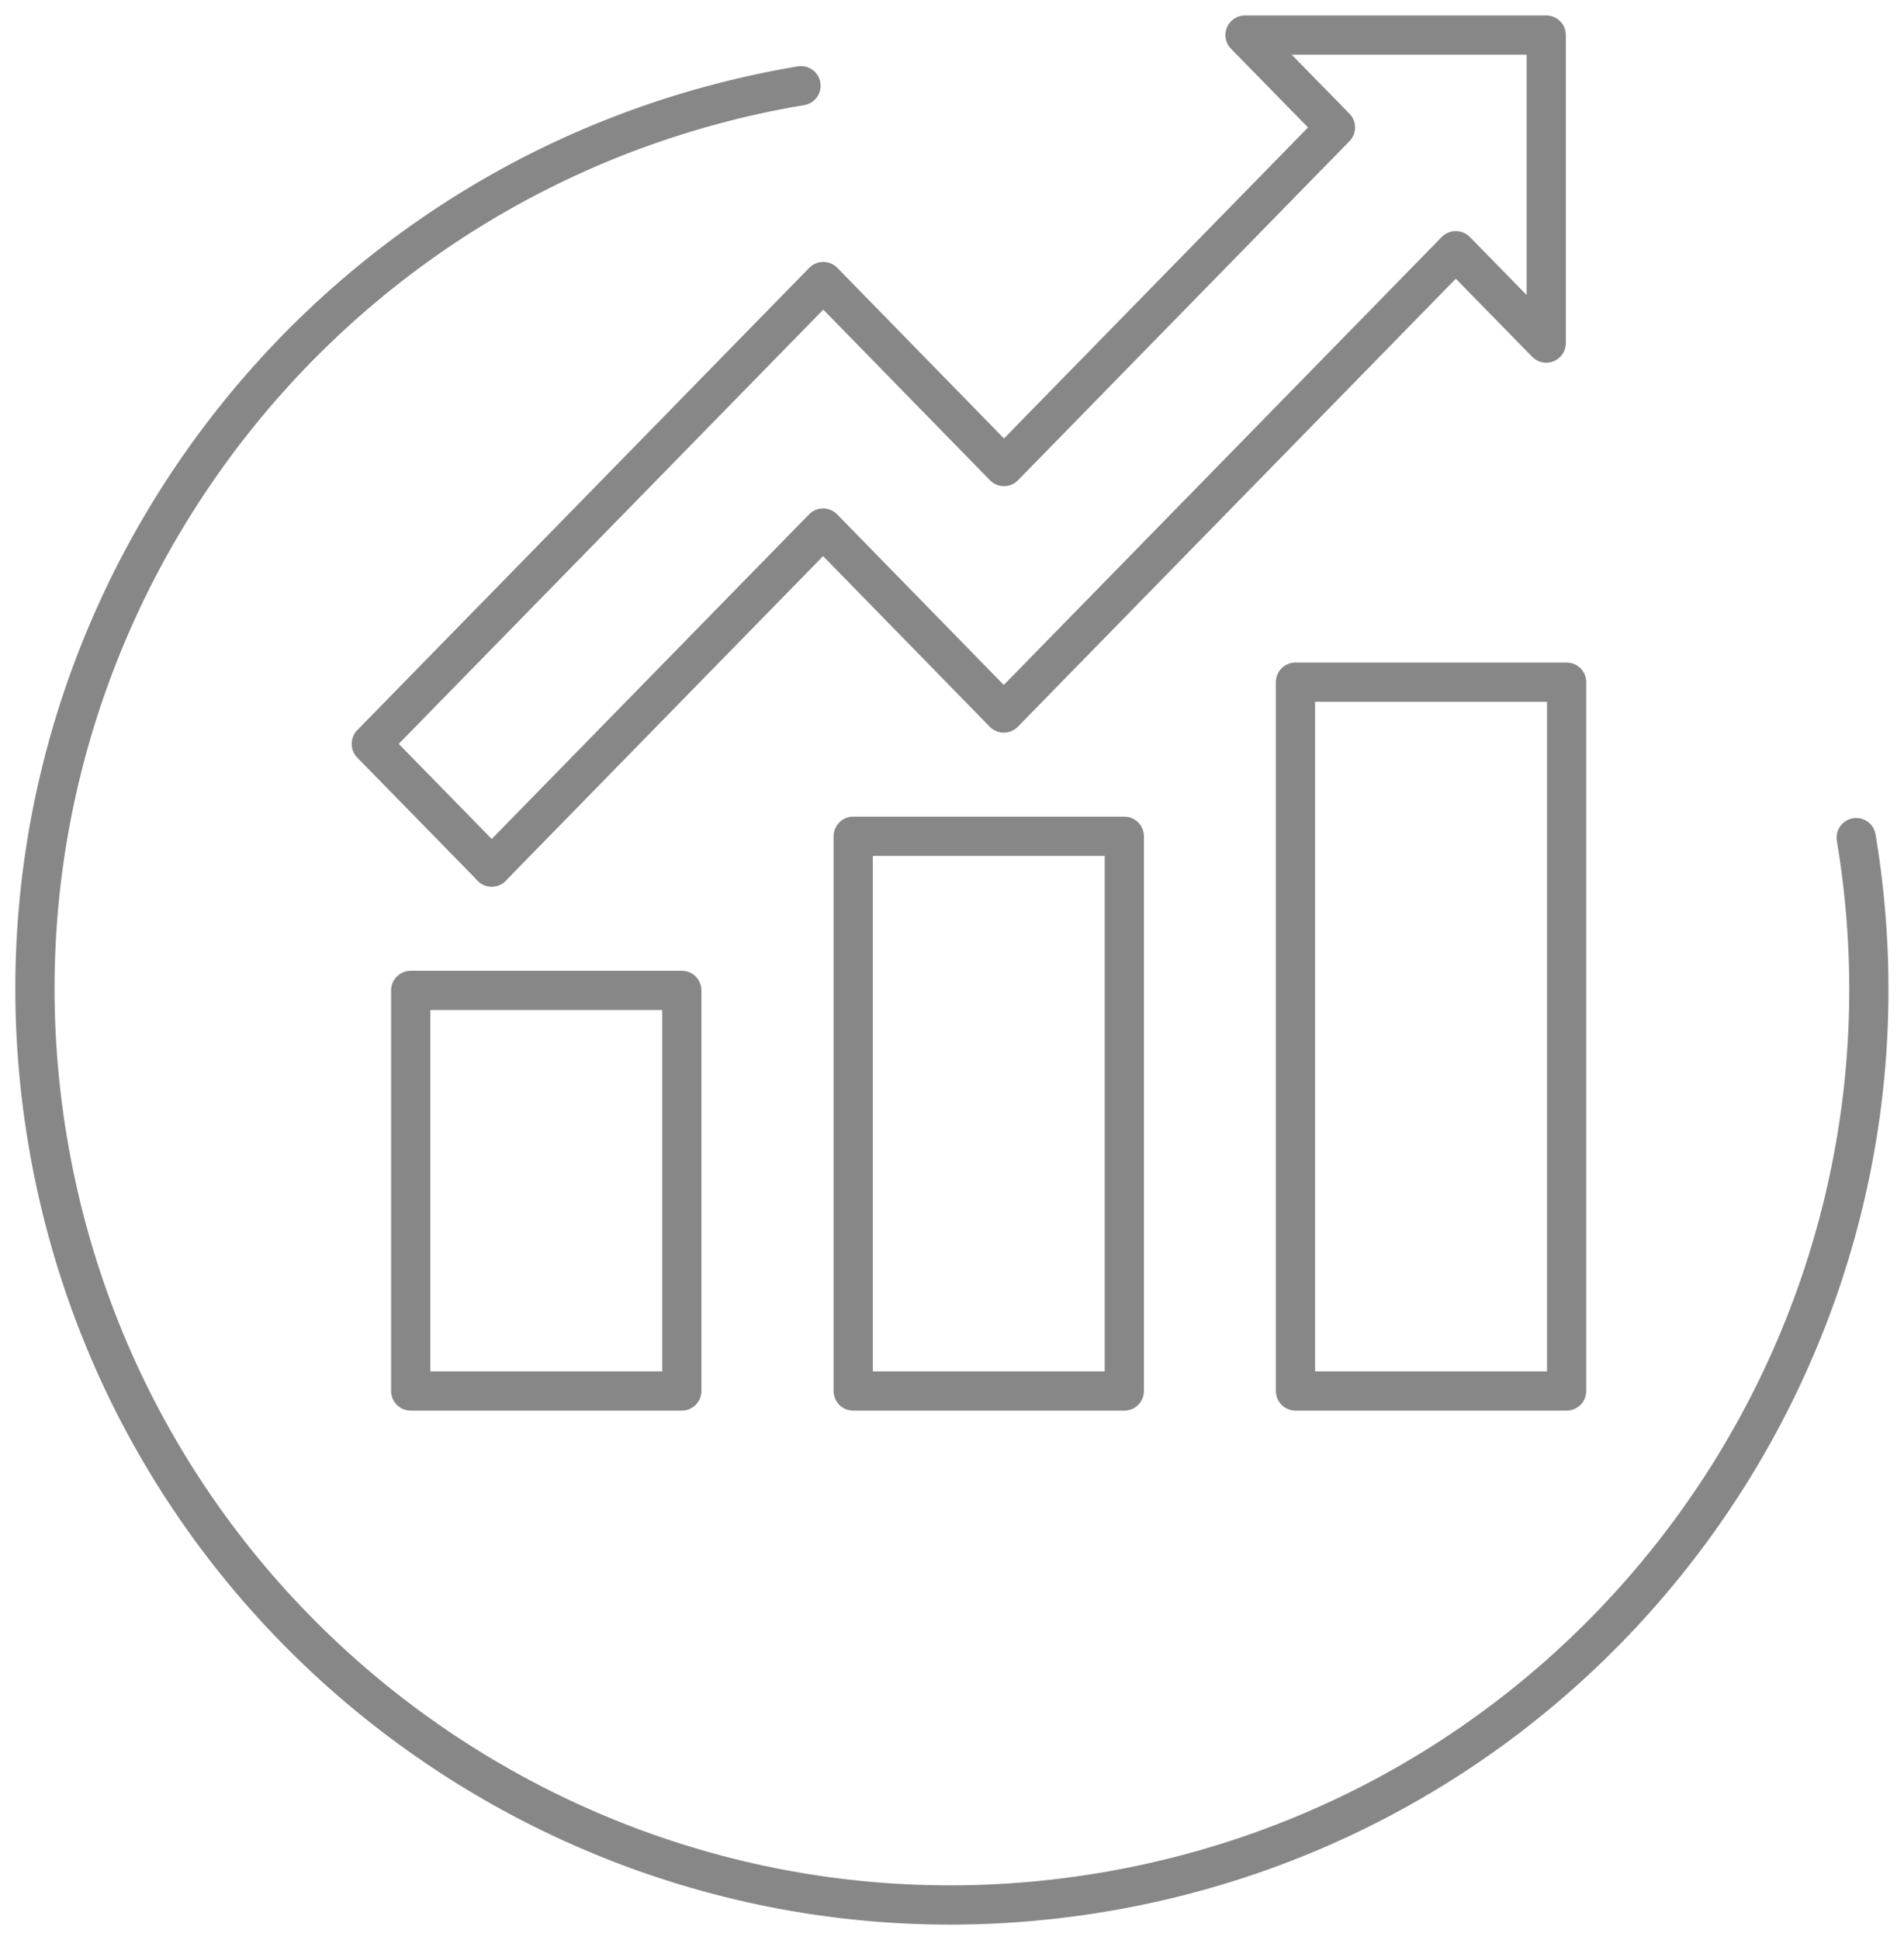 <?xml version="1.0" encoding="UTF-8"?>
<svg id="Layer_1" data-name="Layer 1" xmlns="http://www.w3.org/2000/svg" xmlns:xlink="http://www.w3.org/1999/xlink" viewBox="0 0 100 101.84">
  <defs>
    <style>
      .cls-1 {
        stroke-width: 0px;
      }

      .cls-1, .cls-2, .cls-3 {
        fill: none;
      }

      .cls-2 {
        stroke-linejoin: round;
      }

      .cls-2, .cls-3 {
        stroke: #878787;
        stroke-linecap: round;
        stroke-width: 2.06px;
      }

      .cls-4 {
        clip-path: url(#clippath);
      }
    </style>
    <clipPath id="clippath">
      <rect class="cls-1" width="100" height="101.84"/>
    </clipPath>
  </defs>
  <g class="cls-4">
    <path class="cls-2" d="m25.82,45.52l17.41-17.8,9.49,9.71,23.74-24.27,4.75,4.85V1.84h-15.82l4.75,4.85-17.41,17.8-9.49-9.71-23.74,24.27,6.33,6.47Zm18.99-1.62h14.24v29.12h-14.24v-29.12Zm-23.24,8.09h14.24v21.03h-14.24v-21.03Zm46.47-16.18h14.24v37.21h-14.24v-37.21Z"/>
    <path class="cls-3" d="m42.07,4.5C15.83,8.9-1.88,33.68,2.5,59.87c4.38,26.19,29.2,43.86,55.43,39.46,26.23-4.39,43.94-29.17,39.56-55.36"/>
  </g>
</svg>
